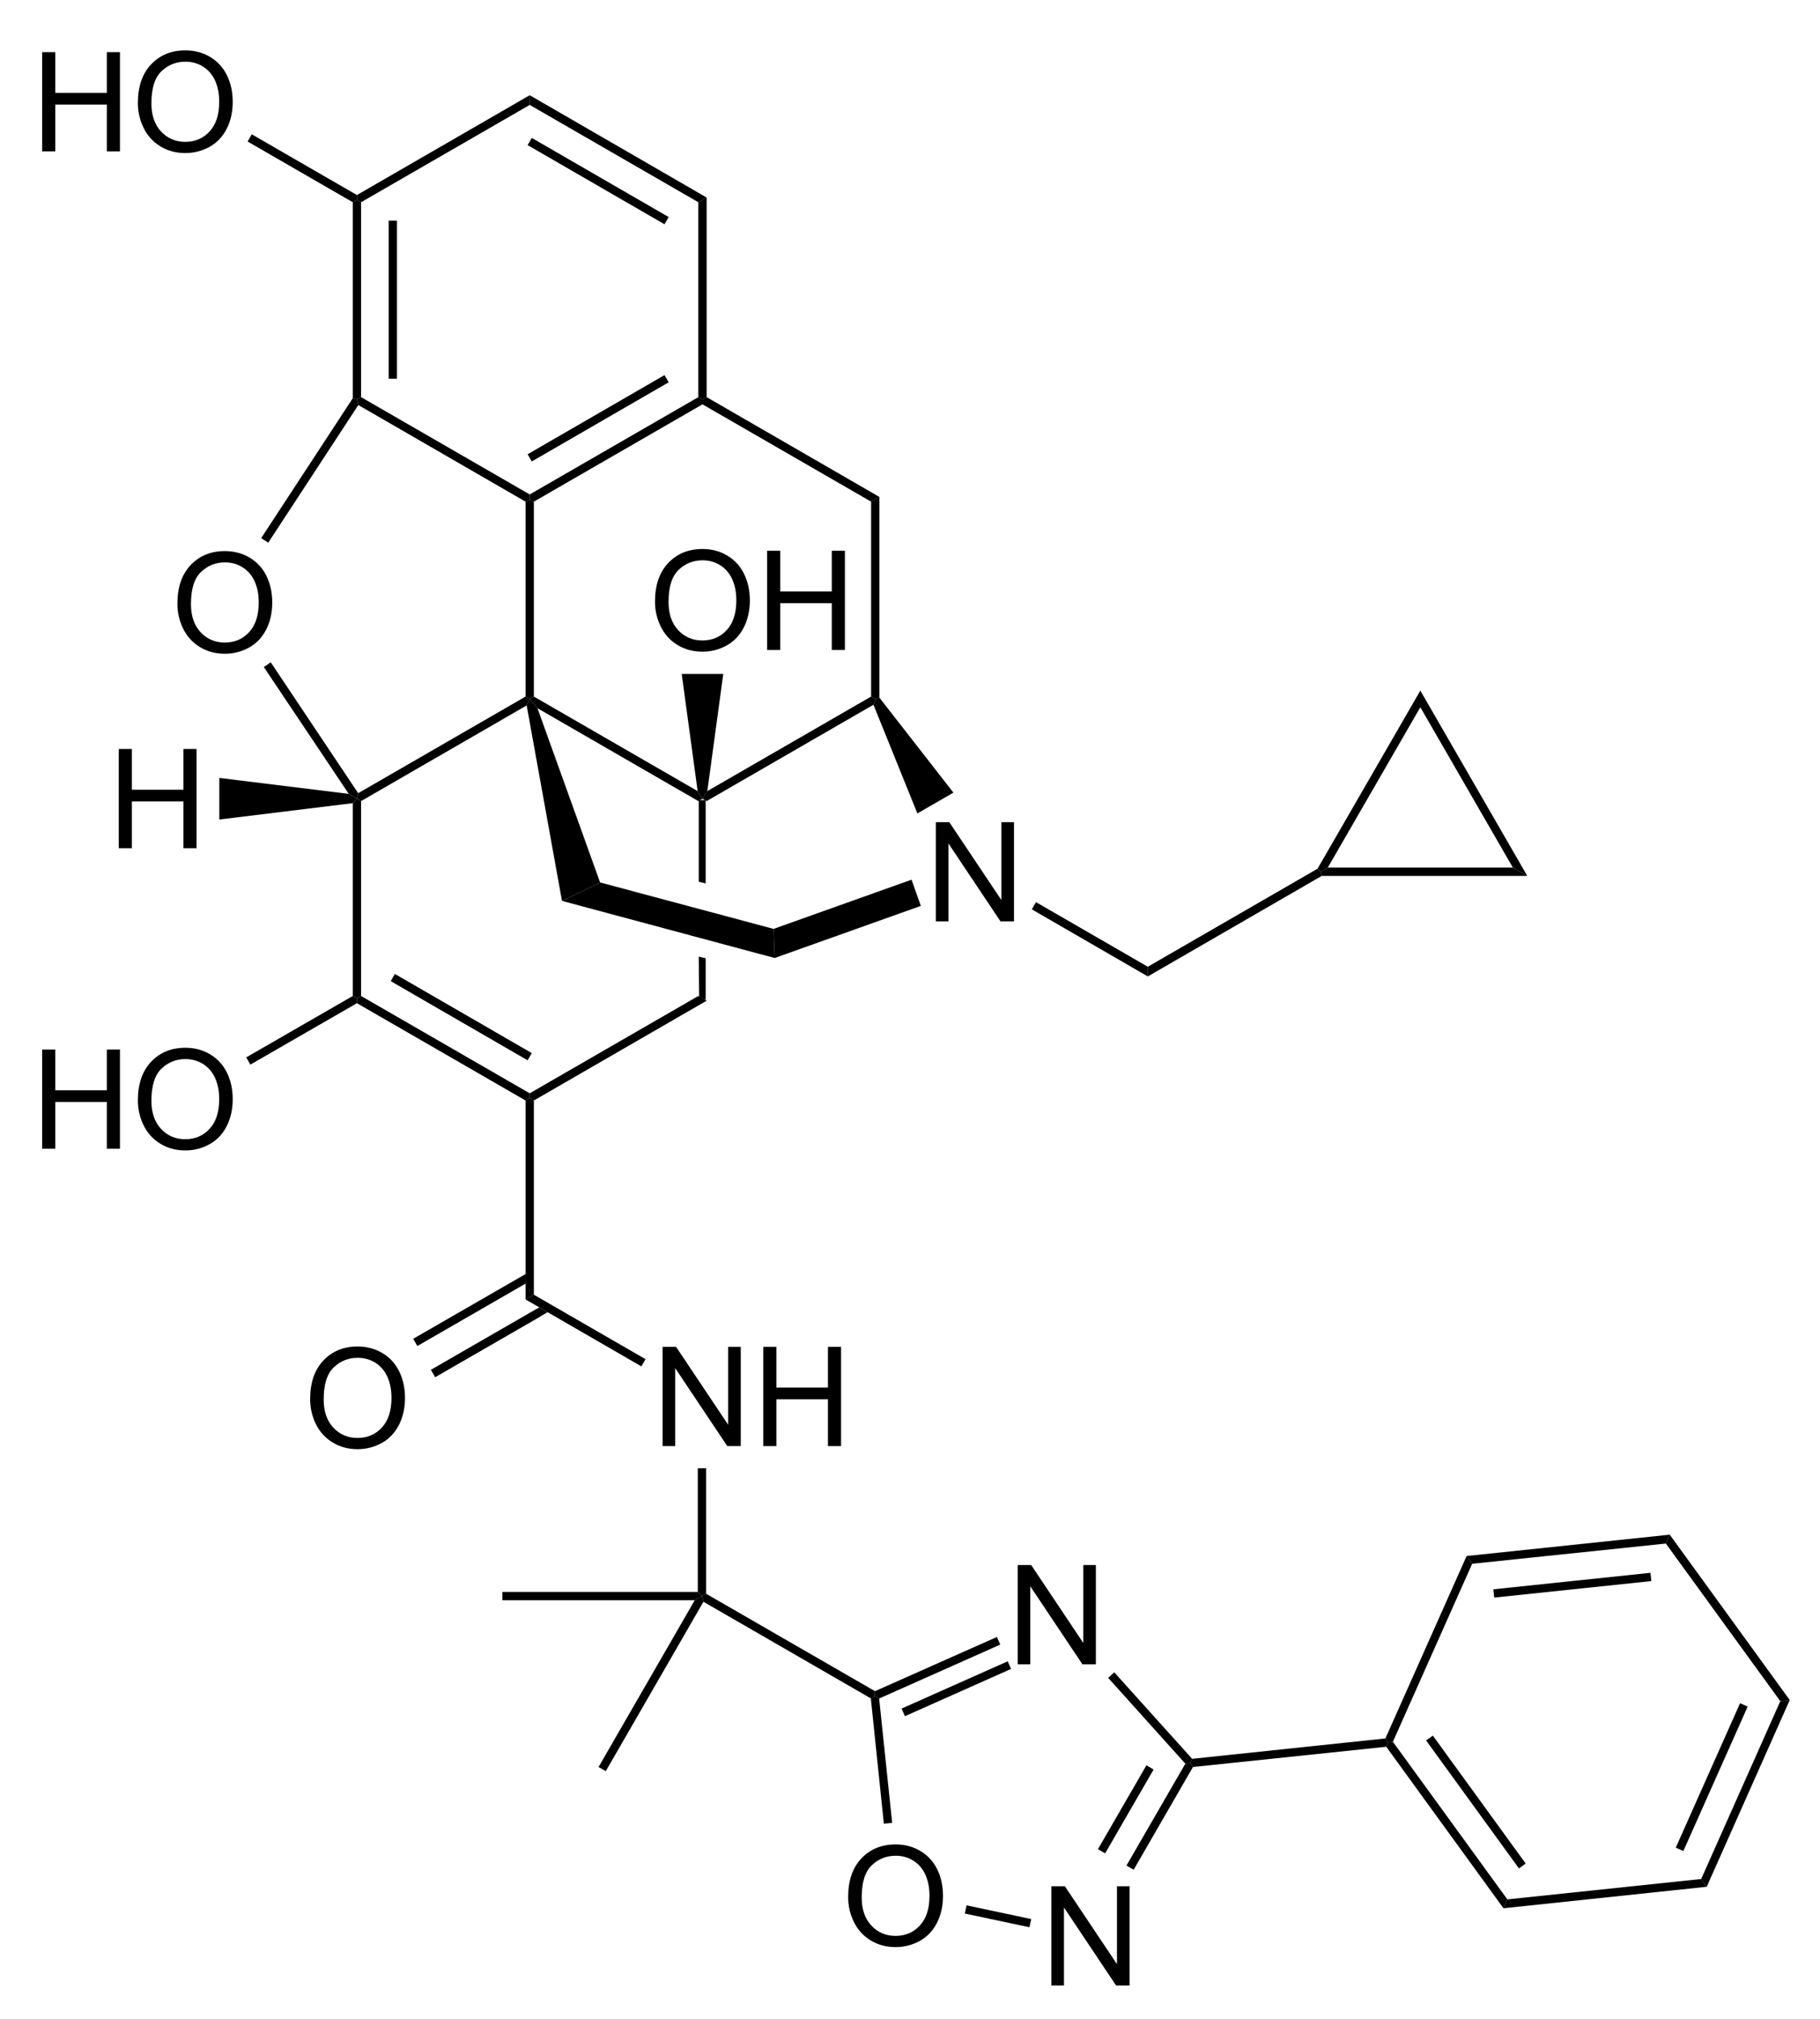 <?xml version="1.0" encoding="UTF-8" standalone="no"?>
<svg
   xmlns:dc="http://purl.org/dc/elements/1.1/"
   xmlns:cc="http://creativecommons.org/ns#"
   xmlns:rdf="http://www.w3.org/1999/02/22-rdf-syntax-ns#"
   xmlns:svg="http://www.w3.org/2000/svg"
   xmlns="http://www.w3.org/2000/svg"
   xmlns:sodipodi="http://sodipodi.sourceforge.net/DTD/sodipodi-0.dtd"
   xmlns:inkscape="http://www.inkscape.org/namespaces/inkscape"
   viewBox="82.06 37.9 126.89 140.71"
   preserveAspectRatio="xMidYMid"
   width="100%"
   height="100%"
   id="svg3635"
   version="1.1"
   inkscape:version="0.48.1 "
   sodipodi:docname="Naldemedine.svg">
  <defs
     id="defs3934" />
  <sodipodi:namedview
     pagecolor="#ffffff"
     bordercolor="#666666"
     borderopacity="1"
     objecttolerance="10"
     gridtolerance="10"
     guidetolerance="10"
     inkscape:pageopacity="0"
     inkscape:pageshadow="2"
     inkscape:window-width="640"
     inkscape:window-height="480"
     id="namedview3932"
     showgrid="false"
     inkscape:zoom="1.8335584"
     inkscape:cx="63.445"
     inkscape:cy="70.355"
     inkscape:window-x="0"
     inkscape:window-y="0"
     inkscape:window-maximized="0"
     inkscape:current-layer="svg3635" />
  <clipPath
     id="521">
    <rect
       x="0.3"
       y="0.3"
       width="539.4"
       height="719.15"
       id="rect3638" />
  </clipPath>
  <g
     id="drawing"
     transform="matrix(0.966,0,0,0.966,5.003,3.722)">
    <path
       style="fill:#ffffff;fill-opacity:0"
       d="m 82.06,37.9 126.89,0 0,140.71 -126.89,0 z"
       id="rect3641"
       inkscape:connector-curvature="0" />
    <g
       id="page"
       clip-path="url(#521)">
      <g
         id="Solid">
        <path
           d="m 105.23,49.97 0,0 0.3,-0.17 0.3,0.17 0,14.06 -0.3,0.17 -0.3,-0.09 z"
           shape-rendering="geometricPrecision"
           id="path3645"
           inkscape:connector-curvature="0"
           style="fill:#000000;fill-rule:evenodd;stroke:#000000;stroke-width:0;stroke-linejoin:miter" />
        <path
           style="stroke:#000000;stroke-width:0.6"
           d="m 108.12,51.3 0,11.4"
           id="line3647"
           inkscape:connector-curvature="0" />
      </g>
      <g
         id="g3649">
        <path
           d="m 105.63,64.6 0,0 -0.1,-0.4 0.3,-0.17 12.17,7.02 0,0.35 -0.3,0.17 z"
           shape-rendering="geometricPrecision"
           id="path3651"
           inkscape:connector-curvature="0"
           style="fill:#000000;fill-rule:evenodd;stroke:#000000;stroke-width:0;stroke-linejoin:miter" />
      </g>
      <g
         id="g3653">
        <path
           d="m 118.3,71.57 0,0 -0.3,-0.17 0,-0.35 12.17,-7.02 0.3,0.17 0,0.35 z"
           shape-rendering="geometricPrecision"
           id="path3655"
           inkscape:connector-curvature="0"
           style="fill:#000000;fill-rule:evenodd;stroke:#000000;stroke-width:0;stroke-linejoin:miter" />
        <path
           style="stroke:#000000;stroke-width:0.6"
           d="m 118,68.41 9.88,-5.71"
           id="line3657"
           inkscape:connector-curvature="0" />
      </g>
      <g
         id="g3659">
        <path
           d="m 130.77,64.03 0,0 -0.3,0.17 -0.3,-0.17 0,-14.06 0.3,-0.17 0.3,-0.17 z"
           shape-rendering="geometricPrecision"
           id="path3661"
           inkscape:connector-curvature="0"
           style="fill:#000000;fill-rule:evenodd;stroke:#000000;stroke-width:0;stroke-linejoin:miter" />
      </g>
      <g
         id="g3663">
        <path
           d="m 130.77,49.63 0,0 -0.3,0.17 -0.3,0.17 -12.17,-7.02 0,-0.35 0,-0.35 z"
           shape-rendering="geometricPrecision"
           id="path3665"
           inkscape:connector-curvature="0"
           style="fill:#000000;fill-rule:evenodd;stroke:#000000;stroke-width:0;stroke-linejoin:miter" />
        <path
           style="stroke:#000000;stroke-width:0.6"
           d="M 127.88,51.3 118,45.59"
           id="line3667"
           inkscape:connector-curvature="0" />
      </g>
      <g
         id="g3669">
        <path
           d="m 118,42.25 0,0 0,0.35 0,0.35 -12.17,7.02 -0.3,-0.17 0,-0.35 z"
           shape-rendering="geometricPrecision"
           id="path3671"
           inkscape:connector-curvature="0"
           style="fill:#000000;fill-rule:evenodd;stroke:#000000;stroke-width:0;stroke-linejoin:miter" />
      </g>
      <g
         id="g3673">
        <path
           d="m 117.7,71.57 0,0 0.3,-0.17 0.3,0.17 0,14.06 -0.3,0.17 -0.3,-0.17 z"
           shape-rendering="geometricPrecision"
           id="path3675"
           inkscape:connector-curvature="0"
           style="fill:#000000;fill-rule:evenodd;stroke:#000000;stroke-width:0;stroke-linejoin:miter" />
      </g>
      <g
         id="g3677">
        <path
           d="m 118.56,86.47 0,0 -0.56,-0.67 0.3,-0.17 11.82,6.82 0.35,0.55 -0.3,0.17 z"
           shape-rendering="geometricPrecision"
           id="path3679"
           inkscape:connector-curvature="0"
           style="fill:#000000;fill-rule:evenodd;stroke:#000000;stroke-width:0;stroke-linejoin:miter" />
      </g>
      <g
         id="g3681">
        <path
           d="m 130.77,93.17 0,0 -0.3,-0.17 0.35,-0.55 11.82,-6.82 0.3,0.17 -0.13,0.42 z"
           shape-rendering="geometricPrecision"
           id="path3683"
           inkscape:connector-curvature="0"
           style="fill:#000000;fill-rule:evenodd;stroke:#000000;stroke-width:0;stroke-linejoin:miter" />
      </g>
      <g
         id="g3685">
        <path
           d="m 143.24,85.71 0,0 -0.3,0.09 -0.3,-0.17 0,-14.06 0.3,-0.17 0.3,-0.17 z"
           shape-rendering="geometricPrecision"
           id="path3687"
           inkscape:connector-curvature="0"
           style="fill:#000000;fill-rule:evenodd;stroke:#000000;stroke-width:0;stroke-linejoin:miter" />
      </g>
      <g
         id="g3689">
        <path
           d="m 143.24,71.23 0,0 -0.3,0.17 -0.3,0.17 -12.17,-7.02 0,-0.35 0.3,-0.17 z"
           shape-rendering="geometricPrecision"
           id="path3691"
           inkscape:connector-curvature="0"
           style="fill:#000000;fill-rule:evenodd;stroke:#000000;stroke-width:0;stroke-linejoin:miter" />
      </g>
      <g
         id="g3693">
        <path
           d="m 117.7,85.63 0,0 0.3,0.17 -0.22,0.47 -11.95,6.9 -0.3,-0.17 0.09,-0.4 z"
           shape-rendering="geometricPrecision"
           id="path3695"
           inkscape:connector-curvature="0"
           style="fill:#000000;fill-rule:evenodd;stroke:#000000;stroke-width:0;stroke-linejoin:miter" />
      </g>
      <g
         id="g3697">
        <path
           d="m 105.23,93.32 0,0 0.3,-0.32 0.3,0.17 0,14.06 -0.3,0.17 -0.3,-0.17 z"
           shape-rendering="geometricPrecision"
           id="path3699"
           inkscape:connector-curvature="0"
           style="fill:#000000;fill-rule:evenodd;stroke:#000000;stroke-width:0;stroke-linejoin:miter" />
      </g>
      <g
         id="g3701">
        <path
           d="m 105.53,107.75 0,0 0,-0.35 0.3,-0.17 12.17,7.02 0,0.35 -0.3,0.17 z"
           shape-rendering="geometricPrecision"
           id="path3703"
           inkscape:connector-curvature="0"
           style="fill:#000000;fill-rule:evenodd;stroke:#000000;stroke-width:0;stroke-linejoin:miter" />
        <path
           style="stroke:#000000;stroke-width:0.6"
           d="m 108.12,105.9 9.88,5.71"
           id="line3705"
           inkscape:connector-curvature="0" />
      </g>
      <g
         id="g3707">
        <path
           d="m 118.3,114.77 0,0 -0.3,-0.17 0,-0.35 12.17,-7.02 0.3,0.17 0.3,0.17 z"
           shape-rendering="geometricPrecision"
           id="path3709"
           inkscape:connector-curvature="0"
           style="fill:#000000;fill-rule:evenodd;stroke:#000000;stroke-width:0;stroke-linejoin:miter" />
      </g>
      <g
         id="g3711">
        <g
           id="Bond's parts">
          <path
             d="m 130.23,93.1 0,0 0.45,0 0.02,0.05 0,6 -0.02,-0.05 -0.45,-0.1 -0.03,-0.05 0,-5.8 z"
             shape-rendering="geometricPrecision"
             id="path3714"
             inkscape:connector-curvature="0"
             style="fill:#000000;fill-rule:evenodd;stroke:#000000;stroke-width:0;stroke-linejoin:miter" />
          <path
             d="m 130.2,104.35 0,0 0.03,0.05 0.45,0.1 0.02,0.05 0,3 -0.02,-0.05 -0.23,-0.1 -0.22,-0.1 z"
             shape-rendering="geometricPrecision"
             id="path3716"
             inkscape:connector-curvature="0"
             style="fill:#000000;fill-rule:evenodd;stroke:#000000;stroke-width:0;stroke-linejoin:miter" />
        </g>
      </g>
      <g
         id="g3718">
        <g
           style="text-anchor:start"
           id="text3720">
          <path
             d="m 92.573,78.934 c -1e-6,-1.188 0.319,-2.118 0.957,-2.791 0.638,-0.672 1.462,-1.008 2.471,-1.008 0.661,7e-6 1.257,0.158 1.787,0.474 0.531,0.316 0.935,0.756 1.213,1.321 0.278,0.565 0.417,1.205 0.417,1.921 -7e-6,0.726 -0.146,1.375 -0.439,1.948 -0.293,0.573 -0.708,1.007 -1.245,1.301 -0.537,0.295 -1.117,0.442 -1.738,0.442 -0.674,0 -1.276,-0.163 -1.807,-0.488 -0.531,-0.326 -0.933,-0.77 -1.206,-1.333 -0.273,-0.563 -0.41,-1.159 -0.41,-1.787 z m 0.977,0.015 c -1e-6,0.863 0.232,1.542 0.696,2.039 0.464,0.496 1.046,0.745 1.746,0.745 0.713,0 1.3,-0.251 1.76,-0.752 0.461,-0.501 0.691,-1.213 0.691,-2.134 -6e-6,-0.583 -0.098,-1.091 -0.295,-1.526 -0.197,-0.435 -0.485,-0.771 -0.864,-1.011 -0.379,-0.239 -0.805,-0.359 -1.277,-0.359 -0.671,6e-6 -1.248,0.23 -1.731,0.691 -0.483,0.461 -0.725,1.23 -0.725,2.307 z"
             style="font-size:10px;fill:#000000;font-family:Arial"
             id="path3944"
             inkscape:connector-curvature="0" />
        </g>
      </g>
      <g
         id="g3724">
        <path
           d="m 105.23,64.11 0,0 0.3,0.09 0.1,0.4 -6.5,9.93 -0.26,-0.17 -0.25,-0.16 z"
           shape-rendering="geometricPrecision"
           id="path3726"
           inkscape:connector-curvature="0"
           style="fill:#000000;fill-rule:evenodd;stroke:#000000;stroke-width:0;stroke-linejoin:miter" />
      </g>
      <g
         id="g3728">
        <path
           d="m 105.62,92.6 0,0 -0.09,0.4 -0.59,-0.35 -6.13,-9.15 0.25,-0.17 0.25,-0.17 z"
           shape-rendering="geometricPrecision"
           id="path3730"
           inkscape:connector-curvature="0"
           style="fill:#000000;fill-rule:evenodd;stroke:#000000;stroke-width:0;stroke-linejoin:miter" />
      </g>
      <g
         id="g3732">
        <g
           style="text-anchor:end"
           id="text3734">
          <path
             d="m 82.811,46.3 0,-7.158 0.947,0 0,2.939 3.721,0 0,-2.939 0.947,0 0,7.158 -0.947,0 0,-3.374 -3.721,0 0,3.374 z"
             style="font-size:10px;fill:#000000;font-family:Arial"
             id="path3947"
             inkscape:connector-curvature="0" />
          <path
             d="m 89.72,42.814 c 0,-1.188 0.319,-2.118 0.957,-2.791 0.638,-0.672 1.462,-1.008 2.471,-1.008 0.661,7e-6 1.257,0.158 1.787,0.474 0.531,0.316 0.935,0.756 1.213,1.321 0.278,0.565 0.417,1.205 0.417,1.921 -7e-6,0.726 -0.146,1.375 -0.439,1.948 -0.293,0.573 -0.708,1.007 -1.245,1.301 -0.537,0.295 -1.117,0.442 -1.738,0.442 -0.674,-10e-7 -1.276,-0.163 -1.807,-0.488 -0.531,-0.326 -0.933,-0.77 -1.206,-1.333 -0.273,-0.563 -0.41,-1.159 -0.41,-1.787 z m 0.977,0.015 c -2e-6,0.863 0.232,1.542 0.696,2.039 0.464,0.496 1.046,0.745 1.746,0.745 0.713,0 1.3,-0.251 1.76,-0.752 0.461,-0.501 0.691,-1.213 0.691,-2.134 -7e-6,-0.583 -0.098,-1.091 -0.295,-1.526 -0.197,-0.435 -0.485,-0.771 -0.864,-1.011 -0.379,-0.239 -0.805,-0.359 -1.277,-0.359 -0.671,6e-6 -1.248,0.23 -1.731,0.691 -0.483,0.461 -0.725,1.23 -0.725,2.307 z"
             style="font-size:10px;fill:#000000;font-family:Arial"
             id="path3949"
             inkscape:connector-curvature="0" />
        </g>
      </g>
      <g
         id="g3738">
        <path
           d="m 105.53,49.45 0,0 0,0.35 -0.3,0.17 -7.59,-4.38 0.15,-0.26 0.15,-0.26 z"
           shape-rendering="geometricPrecision"
           id="path3740"
           inkscape:connector-curvature="0"
           style="fill:#000000;fill-rule:evenodd;stroke:#000000;stroke-width:0;stroke-linejoin:miter" />
      </g>
      <g
         id="g3742">
        <g
           style="text-anchor:end"
           id="text3744">
          <path
             d="m 82.811,118.25 0,-7.158 0.947,0 0,2.939 3.721,0 0,-2.939 0.947,0 0,7.158 -0.947,0 0,-3.374 -3.721,0 0,3.374 z"
             style="font-size:10px;fill:#000000;font-family:Arial"
             id="path3952"
             inkscape:connector-curvature="0" />
          <path
             d="m 89.72,114.764 c 0,-1.188 0.319,-2.118 0.957,-2.791 0.638,-0.672 1.462,-1.008 2.471,-1.008 0.661,1e-5 1.257,0.158 1.787,0.474 0.531,0.316 0.935,0.756 1.213,1.321 0.278,0.565 0.417,1.205 0.417,1.921 -7e-6,0.726 -0.146,1.375 -0.439,1.948 -0.293,0.573 -0.708,1.007 -1.245,1.301 -0.537,0.295 -1.117,0.442 -1.738,0.442 -0.674,0 -1.276,-0.163 -1.807,-0.488 -0.531,-0.326 -0.933,-0.77 -1.206,-1.333 -0.273,-0.563 -0.41,-1.159 -0.41,-1.787 z m 0.977,0.015 c -2e-6,0.863 0.232,1.542 0.696,2.039 0.464,0.496 1.046,0.745 1.746,0.745 0.713,0 1.3,-0.251 1.76,-0.752 0.461,-0.501 0.691,-1.213 0.691,-2.134 -7e-6,-0.583 -0.098,-1.091 -0.295,-1.526 -0.197,-0.435 -0.485,-0.771 -0.864,-1.011 -0.379,-0.239 -0.805,-0.359 -1.277,-0.359 -0.671,1e-5 -1.248,0.23 -1.731,0.691 -0.483,0.461 -0.725,1.23 -0.725,2.307 z"
             style="font-size:10px;fill:#000000;font-family:Arial"
             id="path3954"
             inkscape:connector-curvature="0" />
        </g>
      </g>
      <g
         id="g3748">
        <path
           d="m 105.23,107.23 0,0 0.3,0.17 0,0.35 -7.69,4.43 -0.15,-0.26 -0.15,-0.26 z"
           shape-rendering="geometricPrecision"
           id="path3750"
           inkscape:connector-curvature="0"
           style="fill:#000000;fill-rule:evenodd;stroke:#000000;stroke-width:0;stroke-linejoin:miter" />
      </g>
      <g
         id="g3752">
        <g
           style="text-anchor:start"
           id="text3754">
          <path
             d="m 88.341,96.57 0,-7.158 0.947,0 0,2.939 3.721,0 0,-2.939 0.947,0 0,7.158 -0.947,0 0,-3.374 -3.721,0 0,3.374 z"
             style="font-size:10px;fill:#000000;font-family:Arial"
             id="path3957"
             inkscape:connector-curvature="0" />
        </g>
      </g>
      <g
         id="WedgeBegin">
        <path
           d="m 104.94,92.65 0,0 0.59,0.35 -0.3,0.32 -9.63,1.18 0,-1.5 0,-1.5 z"
           shape-rendering="geometricPrecision"
           id="path3759"
           inkscape:connector-curvature="0"
           style="fill:#000000;fill-rule:evenodd;stroke:#000000;stroke-width:0;stroke-linejoin:miter" />
      </g>
      <g
         id="g3761">
        <path
           d="m 117.7,114.77 0,0 0.3,-0.17 0.3,0.17 0,14.01 -0.3,0.17 -0.3,0.17 z"
           shape-rendering="geometricPrecision"
           id="path3763"
           inkscape:connector-curvature="0"
           style="fill:#000000;fill-rule:evenodd;stroke:#000000;stroke-width:0;stroke-linejoin:miter" />
      </g>
      <g
         id="g3765">
        <g
           style="text-anchor:start"
           id="text3767">
          <path
             d="m 102.153,136.314 c 0,-1.188 0.319,-2.118 0.957,-2.791 0.638,-0.672 1.462,-1.008 2.471,-1.008 0.661,0 1.257,0.158 1.787,0.474 0.531,0.316 0.935,0.756 1.213,1.321 0.278,0.565 0.417,1.205 0.417,1.921 -1e-5,0.726 -0.146,1.375 -0.439,1.948 -0.293,0.573 -0.708,1.007 -1.245,1.301 -0.537,0.295 -1.117,0.442 -1.738,0.442 -0.674,0 -1.276,-0.163 -1.807,-0.488 -0.531,-0.326 -0.933,-0.77 -1.206,-1.333 -0.273,-0.563 -0.41,-1.159 -0.41,-1.787 z m 0.977,0.015 c 0,0.863 0.232,1.542 0.696,2.039 0.464,0.496 1.046,0.745 1.746,0.745 0.713,0 1.3,-0.251 1.76,-0.752 0.461,-0.501 0.691,-1.213 0.691,-2.134 -1e-5,-0.583 -0.099,-1.091 -0.295,-1.526 -0.197,-0.435 -0.485,-0.771 -0.864,-1.011 -0.379,-0.239 -0.805,-0.359 -1.277,-0.359 -0.671,0 -1.248,0.23 -1.731,0.691 -0.483,0.461 -0.725,1.23 -0.725,2.307 z"
             style="font-size:10px;fill:#000000;font-family:Arial"
             id="path3960"
             inkscape:connector-curvature="0" />
        </g>
      </g>
      <g
         id="g3771">
        <path
           style="stroke:#000000;stroke-width:0.6"
           d="m 118.65,130.07 -7.62,4.39"
           id="line3773"
           inkscape:connector-curvature="0" />
        <path
           d="m 117.7,127.98 0,0 0,-0.69 -8.11,4.67 0.3,0.52 z"
           shape-rendering="geometricPrecision"
           id="path3775"
           inkscape:connector-curvature="0"
           style="fill:#000000;fill-rule:evenodd;stroke:#000000;stroke-width:0;stroke-linejoin:miter" />
        <path
           d="m 119.29,130.04 0,0 -0.6,-0.34 -7.81,4.5 0.3,0.52 z"
           shape-rendering="geometricPrecision"
           id="path3777"
           inkscape:connector-curvature="0"
           style="fill:#000000;fill-rule:evenodd;stroke:#000000;stroke-width:0;stroke-linejoin:miter" />
      </g>
      <g
         id="g3779">
        <g
           style="text-anchor:start"
           id="text3781">
          <path
             d="m 127.592,139.7 0,-7.158 0.972,0 3.76,5.62 0,-5.62 0.908,0 0,7.158 -0.972,0 -3.76,-5.625 0,5.625 z"
             style="font-size:10px;fill:#000000;font-family:Arial"
             id="path3964"
             inkscape:connector-curvature="0" />
          <path
             d="m 134.857,139.7 0,-7.158 0.947,0 0,2.939 3.721,0 0,-2.939 0.947,0 0,7.158 -0.947,0 0,-3.374 -3.721,0 0,3.374 z"
             style="font-size:10px;fill:#000000;font-family:Arial"
             id="path3966"
             inkscape:connector-curvature="0" />
        </g>
      </g>
      <g
         id="g3785">
        <path
           d="m 117.7,129.12 0,0 0.3,-0.17 0.3,-0.17 8.06,4.65 -0.15,0.26 -0.15,0.26 z"
           shape-rendering="geometricPrecision"
           id="path3787"
           inkscape:connector-curvature="0"
           style="fill:#000000;fill-rule:evenodd;stroke:#000000;stroke-width:0;stroke-linejoin:miter" />
      </g>
      <g
         id="g3789">
        <path
           d="m 130.13,141.3 0,0 0.3,0 0.3,0 0,9.05 -0.3,0.17 -0.3,-0.3 z"
           shape-rendering="geometricPrecision"
           id="path3791"
           inkscape:connector-curvature="0"
           style="fill:#000000;fill-rule:evenodd;stroke:#000000;stroke-width:0;stroke-linejoin:miter" />
      </g>
      <g
         id="g3793">
        <path
           d="m 130.54,150.93 0,0 -0.11,-0.41 0.3,-0.17 12.19,7.03 -0.02,0.34 -0.28,0.18 z"
           shape-rendering="geometricPrecision"
           id="path3795"
           inkscape:connector-curvature="0"
           style="fill:#000000;fill-rule:evenodd;stroke:#000000;stroke-width:0;stroke-linejoin:miter" />
      </g>
      <g
         id="g3797">
        <path
           d="m 130.13,150.22 0,0 0.3,0.3 -0.52,0.3 -13.88,0 0,-0.3 0,-0.3 z"
           shape-rendering="geometricPrecision"
           id="path3799"
           inkscape:connector-curvature="0"
           style="fill:#000000;fill-rule:evenodd;stroke:#000000;stroke-width:0;stroke-linejoin:miter" />
      </g>
      <g
         id="g3801">
        <path
           d="m 129.91,150.82 0,0 0.52,-0.3 0.11,0.41 -7.05,12.22 -0.26,-0.15 -0.26,-0.15 z"
           shape-rendering="geometricPrecision"
           id="path3803"
           inkscape:connector-curvature="0"
           style="fill:#000000;fill-rule:evenodd;stroke:#000000;stroke-width:0;stroke-linejoin:miter" />
      </g>
      <g
         id="g3805">
        <g
           style="text-anchor:start"
           id="text3807">
          <path
             d="m 140.983,172.234 c 0,-1.188 0.319,-2.118 0.957,-2.791 0.638,-0.672 1.462,-1.008 2.471,-1.008 0.661,1e-5 1.257,0.158 1.787,0.474 0.531,0.316 0.935,0.756 1.213,1.321 0.278,0.565 0.417,1.205 0.417,1.921 -1e-5,0.726 -0.146,1.375 -0.439,1.948 -0.293,0.573 -0.708,1.007 -1.245,1.301 -0.537,0.295 -1.117,0.442 -1.738,0.442 -0.674,0 -1.276,-0.163 -1.807,-0.488 -0.531,-0.326 -0.933,-0.77 -1.206,-1.333 -0.273,-0.563 -0.41,-1.159 -0.41,-1.787 z m 0.977,0.015 c 0,0.863 0.232,1.542 0.696,2.039 0.464,0.496 1.046,0.745 1.746,0.745 0.713,1e-5 1.3,-0.251 1.76,-0.752 0.461,-0.501 0.691,-1.213 0.691,-2.134 -1e-5,-0.583 -0.099,-1.091 -0.295,-1.526 -0.197,-0.435 -0.485,-0.771 -0.864,-1.011 -0.379,-0.239 -0.805,-0.359 -1.277,-0.359 -0.671,1e-5 -1.248,0.23 -1.731,0.691 -0.483,0.461 -0.725,1.23 -0.725,2.307 z"
             style="font-size:10px;fill:#000000;font-family:Arial"
             id="path3969"
             inkscape:connector-curvature="0" />
        </g>
      </g>
      <g
         id="g3811">
        <g
           style="text-anchor:start"
           id="text3813">
          <path
             d="m 155.652,178.61 0,-7.158 0.972,0 3.76,5.62 0,-5.62 0.908,0 0,7.158 -0.972,0 -3.76,-5.625 0,5.625 z"
             style="font-size:10px;fill:#000000;font-family:Arial"
             id="path3972"
             inkscape:connector-curvature="0" />
        </g>
      </g>
      <g
         id="g3817">
        <g
           style="text-anchor:start"
           id="text3819">
          <path
             d="m 153.222,155.44 0,-7.158 0.972,0 3.76,5.62 0,-5.62 0.908,0 0,7.158 -0.972,0 -3.76,-5.625 0,5.625 z"
             style="font-size:10px;fill:#000000;font-family:Arial"
             id="path3975"
             inkscape:connector-curvature="0" />
        </g>
      </g>
      <g
         id="g3823">
        <path
           d="m 142.62,157.9 0,0 0.28,-0.18 0.32,0.19 0.94,8.97 -0.3,0.03 -0.3,0.03 z"
           shape-rendering="geometricPrecision"
           id="path3825"
           inkscape:connector-curvature="0"
           style="fill:#000000;fill-rule:evenodd;stroke:#000000;stroke-width:0;stroke-linejoin:miter" />
      </g>
      <g
         id="g3827">
        <path
           d="m 149.4,173.42 0,0 0.07,-0.3 0.06,-0.29 4.67,0.99 -0.07,0.3 -0.06,0.29 z"
           shape-rendering="geometricPrecision"
           id="path3829"
           inkscape:connector-curvature="0"
           style="fill:#000000;fill-rule:evenodd;stroke:#000000;stroke-width:0;stroke-linejoin:miter" />
      </g>
      <g
         id="g3831">
        <path
           d="m 161.59,170.26 0,0 -0.26,-0.15 -0.26,-0.15 4.25,-7.35 0.37,-0.04 0.18,0.28 z"
           shape-rendering="geometricPrecision"
           id="path3833"
           inkscape:connector-curvature="0"
           style="fill:#000000;fill-rule:evenodd;stroke:#000000;stroke-width:0;stroke-linejoin:miter" />
        <path
           style="stroke:#000000;stroke-width:0.6"
           d="m 159.27,168.93 3.5,-6.05"
           id="line3835"
           inkscape:connector-curvature="0" />
      </g>
      <g
         id="g3837">
        <path
           d="m 165.81,162.26 0,0 -0.12,0.31 -0.37,0.04 -5.57,-6.19 0.22,-0.2 0.22,-0.2 z"
           shape-rendering="geometricPrecision"
           id="path3839"
           inkscape:connector-curvature="0"
           style="fill:#000000;fill-rule:evenodd;stroke:#000000;stroke-width:0;stroke-linejoin:miter" />
      </g>
      <g
         id="g3841">
        <path
           d="m 151.72,153.47 0,0 0.12,0.27 0.12,0.28 -8.74,3.89 -0.32,-0.19 0.02,-0.34 z"
           shape-rendering="geometricPrecision"
           id="path3843"
           inkscape:connector-curvature="0"
           style="fill:#000000;fill-rule:evenodd;stroke:#000000;stroke-width:0;stroke-linejoin:miter" />
        <path
           style="stroke:#000000;stroke-width:0.6"
           d="m 152.62,155.5 -7.66,3.41"
           id="line3845"
           inkscape:connector-curvature="0" />
      </g>
      <g
         id="g3847">
        <path
           d="m 165.87,162.85 0,0 -0.18,-0.28 0.12,-0.31 13.95,-1.47 0.2,0.28 -0.14,0.32 z"
           shape-rendering="geometricPrecision"
           id="path3849"
           inkscape:connector-curvature="0"
           style="fill:#000000;fill-rule:evenodd;stroke:#000000;stroke-width:0;stroke-linejoin:miter" />
      </g>
      <g
         id="g3851">
        <path
           d="m 179.82,161.39 0,0 0.14,-0.32 0.34,-0.04 8.26,11.37 -0.14,0.32 -0.14,0.32 z"
           shape-rendering="geometricPrecision"
           id="path3853"
           inkscape:connector-curvature="0"
           style="fill:#000000;fill-rule:evenodd;stroke:#000000;stroke-width:0;stroke-linejoin:miter" />
        <path
           style="stroke:#000000;stroke-width:0.6"
           d="m 182.94,160.76 6.7,9.23"
           id="line3855"
           inkscape:connector-curvature="0" />
      </g>
      <g
         id="g3857">
        <path
           d="m 188.28,173.04 0,0 0.14,-0.32 0.14,-0.32 13.99,-1.47 0.2,0.28 0.2,0.28 z"
           shape-rendering="geometricPrecision"
           id="path3859"
           inkscape:connector-curvature="0"
           style="fill:#000000;fill-rule:evenodd;stroke:#000000;stroke-width:0;stroke-linejoin:miter" />
      </g>
      <g
         id="g3861">
        <path
           d="m 202.95,171.49 0,0 -0.2,-0.28 -0.2,-0.28 5.71,-12.83 0.34,-0.04 0.34,-0.04 z"
           shape-rendering="geometricPrecision"
           id="path3863"
           inkscape:connector-curvature="0"
           style="fill:#000000;fill-rule:evenodd;stroke:#000000;stroke-width:0;stroke-linejoin:miter" />
        <path
           style="stroke:#000000;stroke-width:0.6"
           d="M 200.99,168.79 205.63,158.37"
           id="line3865"
           inkscape:connector-curvature="0" />
      </g>
      <g
         id="g3867">
        <path
           d="m 208.94,158.02 0,0 -0.34,0.04 -0.34,0.04 -8.26,-11.37 0.14,-0.32 0.14,-0.32 z"
           shape-rendering="geometricPrecision"
           id="path3869"
           inkscape:connector-curvature="0"
           style="fill:#000000;fill-rule:evenodd;stroke:#000000;stroke-width:0;stroke-linejoin:miter" />
      </g>
      <g
         id="g3871">
        <path
           d="m 200.28,146.09 0,0 -0.14,0.32 -0.14,0.32 -13.98,1.46 -0.2,-0.28 -0.2,-0.28 z"
           shape-rendering="geometricPrecision"
           id="path3873"
           inkscape:connector-curvature="0"
           style="fill:#000000;fill-rule:evenodd;stroke:#000000;stroke-width:0;stroke-linejoin:miter" />
        <path
           style="stroke:#000000;stroke-width:0.6"
           d="m 198.92,149.14 -11.34,1.19"
           id="line3875"
           inkscape:connector-curvature="0" />
      </g>
      <g
         id="g3877">
        <path
           d="m 185.62,147.63 0,0 0.2,0.28 0.2,0.28 -5.72,12.84 -0.34,0.04 -0.2,-0.28 z"
           shape-rendering="geometricPrecision"
           id="path3879"
           inkscape:connector-curvature="0"
           style="fill:#000000;fill-rule:evenodd;stroke:#000000;stroke-width:0;stroke-linejoin:miter" />
      </g>
      <g
         id="g3881">
        <path
           d="m 117.78,86.27 0,0 0.22,-0.47 0.56,0.67 4.52,12.57 -1.35,0.67 -1.4,0.66 z"
           shape-rendering="geometricPrecision"
           id="path3883"
           inkscape:connector-curvature="0"
           style="fill:#000000;fill-rule:evenodd;stroke:#000000;stroke-width:0;stroke-linejoin:miter" />
      </g>
      <g
         id="g3885">
        <g
           style="text-anchor:start"
           id="text3887">
          <path
             d="m 147.312,101.85 0,-7.158 0.972,0 3.76,5.62 0,-5.62 0.908,0 0,7.158 -0.972,0 -3.76,-5.625 0,5.625 z"
             style="font-size:10px;fill:#000000;font-family:Arial"
             id="path3983"
             inkscape:connector-curvature="0" />
        </g>
      </g>
      <g
         id="g3891">
        <path
           d="m 142.81,86.22 0,0 0.13,-0.42 0.3,-0.09 5.34,6.85 -1.3,0.75 -1.3,0.75 z"
           shape-rendering="geometricPrecision"
           id="path3893"
           inkscape:connector-curvature="0"
           style="fill:#000000;fill-rule:evenodd;stroke:#000000;stroke-width:0;stroke-linejoin:miter" />
      </g>
      <g
         id="Bold">
        <path
           d="m 120.33,100.37 0,0 1.4,-0.66 1.35,-0.67 12.52,3.35 0.04,1.05 0.04,1.05 z"
           shape-rendering="geometricPrecision"
           id="path3896"
           inkscape:connector-curvature="0"
           style="fill:#000000;fill-rule:evenodd;stroke:#000000;stroke-width:0;stroke-linejoin:miter" />
      </g>
      <g
         id="g3898">
        <path
           d="m 135.68,104.49 0,0 -0.04,-1.05 -0.04,-1.05 9.96,-3.55 0.33,0.94 0.34,0.95 z"
           shape-rendering="geometricPrecision"
           id="path3900"
           inkscape:connector-curvature="0"
           style="fill:#000000;fill-rule:evenodd;stroke:#000000;stroke-width:0;stroke-linejoin:miter" />
      </g>
      <g
         id="g3902">
        <path
           d="m 154.24,100.98 0,0 0.15,-0.26 0.15,-0.26 8.07,4.66 0,0.35 0,0.35 z"
           shape-rendering="geometricPrecision"
           id="path3904"
           inkscape:connector-curvature="0"
           style="fill:#000000;fill-rule:evenodd;stroke:#000000;stroke-width:0;stroke-linejoin:miter" />
      </g>
      <g
         id="g3906">
        <path
           d="m 162.61,105.82 0,0 0,-0.35 0,-0.35 12.25,-7.07 0.22,0.22 0.08,0.3 z"
           shape-rendering="geometricPrecision"
           id="path3908"
           inkscape:connector-curvature="0"
           style="fill:#000000;fill-rule:evenodd;stroke:#000000;stroke-width:0;stroke-linejoin:miter" />
      </g>
      <g
         id="g3910">
        <path
           d="m 175.16,98.57 0,0 -0.08,-0.3 0.52,-0.3 13.36,0 0.52,0.3 0.52,0.3 z"
           shape-rendering="geometricPrecision"
           id="path3912"
           inkscape:connector-curvature="0"
           style="fill:#000000;fill-rule:evenodd;stroke:#000000;stroke-width:0;stroke-linejoin:miter" />
      </g>
      <g
         id="g3914">
        <path
           d="m 190,98.57 0,0 -0.52,-0.3 -0.52,-0.3 -6.68,-11.57 0,-0.6 0,-0.6 z"
           shape-rendering="geometricPrecision"
           id="path3916"
           inkscape:connector-curvature="0"
           style="fill:#000000;fill-rule:evenodd;stroke:#000000;stroke-width:0;stroke-linejoin:miter" />
      </g>
      <g
         id="g3918">
        <path
           d="m 182.28,85.2 0,0 0,0.6 0,0.6 -6.68,11.57 -0.52,0.3 -0.22,-0.22 z"
           shape-rendering="geometricPrecision"
           id="path3920"
           inkscape:connector-curvature="0"
           style="fill:#000000;fill-rule:evenodd;stroke:#000000;stroke-width:0;stroke-linejoin:miter" />
      </g>
      <g
         id="g3922">
        <g
           style="text-anchor:start"
           id="text3924">
          <path
             d="m 127.043,78.784 c 0,-1.188 0.319,-2.118 0.957,-2.791 0.638,-0.672 1.462,-1.008 2.471,-1.008 0.661,8e-6 1.257,0.158 1.787,0.474 0.531,0.316 0.935,0.756 1.213,1.321 0.278,0.565 0.417,1.205 0.417,1.921 -1e-5,0.726 -0.146,1.375 -0.439,1.948 -0.293,0.573 -0.708,1.007 -1.245,1.301 -0.537,0.295 -1.117,0.442 -1.738,0.442 -0.674,0 -1.276,-0.163 -1.807,-0.488 -0.531,-0.326 -0.933,-0.77 -1.206,-1.333 -0.273,-0.563 -0.41,-1.159 -0.41,-1.787 z m 0.977,0.015 c 0,0.863 0.232,1.542 0.696,2.039 0.464,0.496 1.046,0.745 1.746,0.745 0.713,10e-7 1.3,-0.251 1.76,-0.752 0.461,-0.501 0.691,-1.213 0.691,-2.134 -1e-5,-0.583 -0.099,-1.091 -0.295,-1.526 -0.197,-0.435 -0.485,-0.771 -0.864,-1.011 -0.379,-0.239 -0.805,-0.359 -1.277,-0.359 -0.671,7e-6 -1.248,0.23 -1.731,0.691 -0.483,0.461 -0.725,1.23 -0.725,2.307 z"
             style="font-size:10px;fill:#000000;font-family:Arial"
             id="path3986"
             inkscape:connector-curvature="0" />
          <path
             d="m 135.134,82.27 0,-7.158 0.947,0 0,2.939 3.721,0 0,-2.939 0.947,0 0,7.158 -0.947,0 0,-3.374 -3.721,0 0,3.374 z"
             style="font-size:10px;fill:#000000;font-family:Arial"
             id="path3988"
             inkscape:connector-curvature="0" />
        </g>
      </g>
      <g
         id="g3928">
        <path
           d="m 130.82,92.45 0,0 -0.35,0.55 -0.35,-0.55 -1.15,-8.45 1.5,0 1.5,0 z"
           shape-rendering="geometricPrecision"
           id="path3930"
           inkscape:connector-curvature="0"
           style="fill:#000000;fill-rule:evenodd;stroke:#000000;stroke-width:0;stroke-linejoin:miter" />
      </g>
    </g>
  </g>
</svg>
